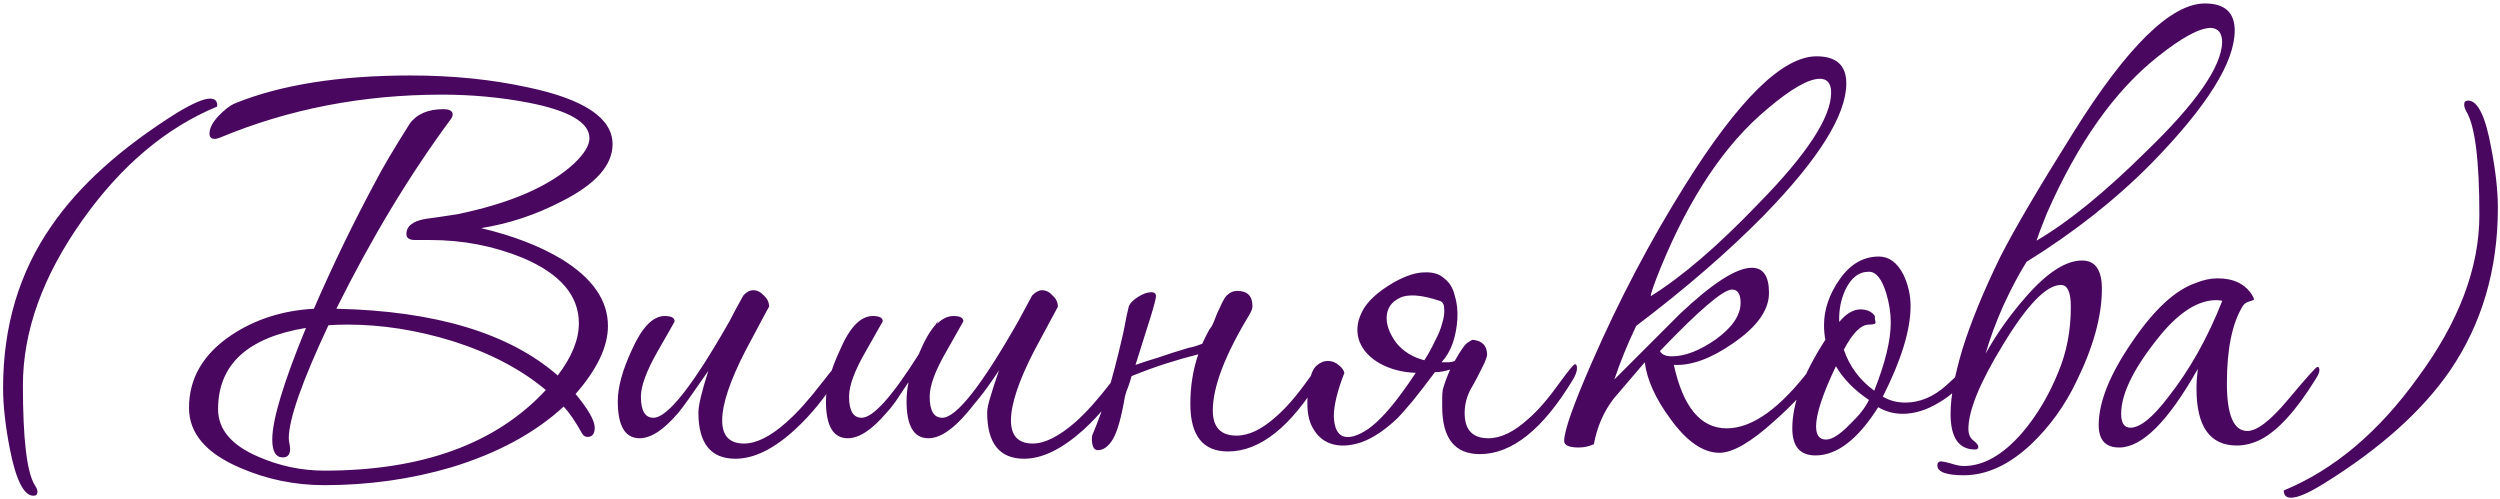 <?xml version="1.0" encoding="UTF-8"?> <svg xmlns="http://www.w3.org/2000/svg" width="681" height="136" viewBox="0 0 681 136" fill="none"> <path d="M59.16 29.02C45.24 34.78 33 45.1 22.44 59.98C11.64 75.22 6.24 90.22 6.24 104.98C6.24 119.62 7.32 128.68 9.48 132.16C9.96 132.88 10.2 133.48 10.2 133.96C10.2 134.68 9.84 135.04 9.12 135.04C6.48 135.04 4.32 130.72 2.64 122.08C1.44 115.84 0.84 110.38 0.84 105.7C0.84 88.9 5.22 74.2 13.98 61.6C21.54 50.56 33 40.24 48.36 30.64C52.56 28.12 55.5 26.86 57.18 26.86C58.62 26.86 59.28 27.58 59.16 29.02ZM166.865 39.28C166.865 45.04 162.185 50.26 152.825 54.94C145.865 58.54 138.605 60.94 131.045 62.14C139.685 64.18 147.005 67 153.005 70.6C161.405 75.76 165.605 81.82 165.605 88.78C165.605 94.42 162.665 100.6 156.785 107.32C160.265 111.52 162.005 114.58 162.005 116.5C162.005 118.18 161.345 119.02 160.025 119.02C159.425 119.02 158.945 118.72 158.585 118.12C156.785 114.88 155.105 112.42 153.545 110.74C145.745 117.94 135.545 123.46 122.945 127.3C111.905 130.54 100.385 132.16 88.385 132.16C80.345 132.16 72.725 130.6 65.525 127.48C56.165 123.52 51.485 118.06 51.485 111.1C51.485 103.06 55.325 96.46 63.005 91.3C69.485 86.98 76.985 84.58 85.505 84.1C90.665 72.22 96.245 60.7 102.245 49.54C104.165 45.82 107.285 40.54 111.605 33.7C113.525 31.06 116.585 29.74 120.785 29.74C122.465 29.74 123.305 30.22 123.305 31.18C123.305 31.54 123.185 31.9 122.945 32.26C111.665 47.5 101.225 64.78 91.625 84.1C118.625 84.7 138.725 90.76 151.925 102.28C155.765 97.24 157.685 92.5 157.685 88.06C157.685 80.5 152.585 74.56 142.385 70.24C134.465 67 126.065 65.38 117.185 65.38C116.825 65.38 116.165 65.38 115.205 65.38C114.245 65.38 113.525 65.38 113.045 65.38C111.485 65.38 110.705 64.84 110.705 63.76C110.705 61.6 112.445 60.22 115.925 59.62C117.845 59.38 120.725 58.96 124.565 58.36C139.085 55.36 149.705 50.74 156.425 44.5C159.185 41.86 160.565 39.58 160.565 37.66C160.565 33.34 154.985 30.1 143.825 27.94C136.265 26.5 128.465 25.78 120.425 25.78C98.825 25.78 78.665 29.68 59.945 37.48C59.345 37.72 58.865 37.84 58.505 37.84C57.545 37.84 57.065 37.36 57.065 36.4C57.065 34.96 57.845 33.4 59.405 31.72C61.085 29.92 62.645 28.72 64.085 28.12C76.565 23.08 92.465 20.56 111.785 20.56C123.305 20.56 133.985 21.64 143.825 23.8C159.185 27.04 166.865 32.2 166.865 39.28ZM148.685 106.24C141.965 100.6 133.505 96.16 123.305 92.92C113.585 89.92 104.045 88.42 94.685 88.42C92.885 88.42 91.145 88.48 89.465 88.6C82.265 103.96 78.665 114.22 78.665 119.38C78.665 119.74 78.725 120.22 78.845 120.82C78.965 121.42 79.025 121.9 79.025 122.26C79.025 123.82 78.365 124.6 77.045 124.6C75.125 124.6 74.165 122.98 74.165 119.74C74.165 114.34 77.225 104.2 83.345 89.32C67.385 91.96 59.405 99.34 59.405 111.46C59.405 116.98 63.065 121.3 70.385 124.42C76.145 126.94 82.145 128.2 88.385 128.2C115.025 128.2 135.125 120.88 148.685 106.24ZM229.304 99.58C229.304 100.42 228.944 101.44 228.224 102.64C224.864 108.16 220.964 112.96 216.524 117.04C210.764 122.32 205.364 124.96 200.324 124.96C193.604 124.96 190.244 120.76 190.244 112.36C190.244 110.44 191.144 106.66 192.944 101.02C188.744 107.14 186.044 110.92 184.844 112.36C180.884 117.04 177.344 119.38 174.224 119.38C170.264 119.38 168.284 116.02 168.284 109.3C168.284 105.46 169.544 100.84 172.064 95.44C174.824 89.2 177.824 86.08 181.064 86.08C182.864 86.08 183.764 86.56 183.764 87.52C183.764 87.64 182.204 90.4 179.084 95.8C176.084 101.08 174.584 105.16 174.584 108.04C174.584 111.88 175.724 113.8 178.004 113.8C181.844 113.8 188.744 105.04 198.704 87.52C199.544 85.84 200.804 83.5 202.484 80.5C203.324 79.54 204.224 79.06 205.184 79.06C206.264 79.06 207.224 79.54 208.064 80.5C209.024 81.34 209.504 82.36 209.504 83.56C209.504 83.44 207.344 87.46 203.024 95.62C198.824 103.78 196.724 110.08 196.724 114.52C196.724 118.72 198.704 120.82 202.664 120.82C206.024 120.82 209.864 118.9 214.184 115.06C217.064 112.54 220.304 108.94 223.904 104.26C226.904 100.42 228.524 98.5 228.764 98.5C229.124 98.5 229.304 98.86 229.304 99.58ZM272.146 100.84C270.106 103.96 268.306 106.48 266.746 108.4C265.186 110.32 264.106 111.64 263.506 112.36C259.546 117.04 256.006 119.38 252.886 119.38C248.926 119.38 246.946 116.02 246.946 109.3C246.946 107.62 247.126 105.88 247.486 104.08C246.046 106.24 244.846 108.04 243.886 109.48C242.926 110.8 242.146 111.76 241.546 112.36C237.586 117.04 234.046 119.38 230.926 119.38C226.966 119.38 224.986 116.02 224.986 109.3C224.986 105.46 226.246 100.84 228.766 95.44C231.406 89.2 234.406 86.08 237.766 86.08C239.566 86.08 240.466 86.56 240.466 87.52C240.466 87.52 238.906 90.28 235.786 95.8C232.786 100.96 231.286 105.04 231.286 108.04C231.286 111.88 232.426 113.8 234.706 113.8C237.826 113.8 243.046 107.98 250.366 96.34C250.366 96.22 250.486 95.92 250.726 95.44C251.926 92.56 253.306 90.22 254.866 88.42C254.986 88.18 255.106 88 255.226 87.88C255.346 87.76 255.466 87.58 255.586 87.34L255.226 88.24C256.666 86.8 258.166 86.08 259.726 86.08C261.526 86.08 262.426 86.56 262.426 87.52C262.426 87.52 260.866 90.28 257.746 95.8C254.746 100.96 253.246 105.04 253.246 108.04C253.246 111.88 254.386 113.8 256.666 113.8C260.506 113.8 267.406 105.04 277.366 87.52C278.206 85.96 279.466 83.62 281.146 80.5C282.106 79.54 283.006 79.06 283.846 79.06C284.926 79.06 285.886 79.54 286.726 80.5C287.686 81.34 288.166 82.36 288.166 83.56C288.166 83.56 286.006 87.58 281.686 95.62C277.486 103.78 275.386 110.08 275.386 114.52C275.386 118.72 277.366 120.82 281.326 120.82C284.566 120.82 288.406 118.9 292.846 115.06C295.726 112.54 298.966 108.94 302.566 104.26C305.686 100.42 307.306 98.5 307.426 98.5C307.786 98.5 307.966 98.86 307.966 99.58C307.966 100.42 307.606 101.44 306.886 102.64C303.526 108.16 299.626 112.96 295.186 117.04C289.306 122.32 283.906 124.96 278.986 124.96C272.266 124.96 268.906 120.76 268.906 112.36C268.906 111.4 269.206 109.96 269.806 108.04C270.406 106 271.186 103.6 272.146 100.84ZM329.468 89.68C329.828 89.32 330.188 88.72 330.548 87.88C330.908 87.04 331.268 86.14 331.628 85.18C332.108 84.22 332.528 83.32 332.888 82.48C333.368 81.52 333.788 80.86 334.148 80.5C334.988 79.66 335.948 79.24 337.028 79.24C339.788 79.24 341.168 80.62 341.168 83.38C341.168 83.98 340.928 84.7 340.448 85.54C333.728 96.58 330.368 105.34 330.368 111.82C330.368 116.38 332.528 118.66 336.848 118.66C340.208 118.66 343.808 116.92 347.648 113.44C350.288 111.16 353.108 107.92 356.108 103.72C358.628 100.24 360.068 98.5 360.428 98.5C360.788 98.5 360.968 98.86 360.968 99.58C360.968 100.42 360.608 101.44 359.888 102.64C351.728 116.2 343.268 122.98 334.508 122.98C327.668 122.98 324.248 118.66 324.248 110.02C324.248 105.22 324.968 100.72 326.408 96.52C323.528 97.24 320.588 98.08 317.588 99.04C314.588 100 311.468 101.14 308.228 102.46C307.988 103.42 307.688 104.38 307.328 105.34C306.968 106.18 306.668 107.08 306.428 108.04C305.468 113.68 304.388 117.52 303.188 119.56C301.988 121.6 300.608 122.62 299.048 122.62C297.968 122.62 297.428 121.54 297.428 119.38C297.428 118.9 297.548 118.42 297.788 117.94C299.108 114.82 300.428 111.16 301.748 106.96C303.068 102.64 304.388 97.6 305.708 91.84C305.948 90.88 306.188 89.74 306.428 88.42C306.668 86.98 307.028 85.3 307.508 83.38C307.868 82.54 308.708 81.7 310.028 80.86C311.348 80.02 312.548 79.6 313.628 79.6C314.468 79.6 314.888 79.96 314.888 80.68C314.888 81.28 314.408 83.14 313.448 86.26C312.488 89.26 311.108 93.64 309.308 99.4C310.988 98.8 313.028 98.14 315.428 97.42C317.828 96.58 320.648 95.68 323.888 94.72C324.728 94.6 325.928 94.24 327.488 93.64C328.088 92.32 328.748 91 329.468 89.68ZM401.132 92.56C403.772 92.8 405.092 94.18 405.092 96.7C405.092 96.94 404.852 97.66 404.372 98.86C403.052 101.62 401.792 104.02 400.592 106.06C399.512 108.1 398.972 110.26 398.972 112.54C398.972 117.1 401.132 119.38 405.452 119.38C408.812 119.38 412.412 117.64 416.252 114.16C418.892 111.88 421.712 108.64 424.712 104.44C427.232 100.96 428.672 99.22 429.032 99.22C429.392 99.22 429.572 99.58 429.572 100.3C429.572 101.14 429.212 102.16 428.492 103.36C420.332 116.92 411.872 123.7 403.112 123.7C396.272 123.7 392.852 119.38 392.852 110.74C392.852 109.9 392.852 109.12 392.852 108.4C392.852 107.56 392.912 106.78 393.032 106.06C393.512 104.38 394.172 102.58 395.012 100.66C394.292 100.9 393.572 101.08 392.852 101.2C392.132 101.32 391.472 101.38 390.872 101.38C388.832 104.14 386.792 106.78 384.752 109.3C382.712 111.7 381.392 113.2 380.792 113.8C377.432 117.04 374.132 119.26 370.892 120.46C367.652 121.54 364.832 121.66 362.432 120.82C360.032 119.98 358.232 118.18 357.032 115.42C355.952 112.66 355.832 108.94 356.672 104.26C357.032 101.98 357.692 100.42 358.652 99.58C359.612 98.74 360.632 98.32 361.712 98.32C362.792 98.32 363.752 98.68 364.592 99.4C365.432 100 365.972 100.72 366.212 101.56C364.292 106.48 363.332 110.44 363.332 113.44C363.452 116.44 364.292 118.24 365.852 118.84C367.532 119.44 369.812 118.78 372.692 116.86C375.572 114.82 378.812 111.28 382.412 106.24C383.132 105.28 384.212 103.72 385.652 101.56C382.052 101.44 378.812 100.6 375.932 99.04C373.172 97.48 371.312 95.5 370.352 93.1C369.392 90.58 369.572 87.94 370.892 85.18C372.212 82.3 375.152 79.54 379.712 76.9C382.952 75.1 385.712 74.2 387.992 74.2C390.272 74.08 392.072 74.62 393.392 75.82C394.832 76.9 395.792 78.46 396.272 80.5C396.872 82.42 397.112 84.52 396.992 86.8C396.872 89.08 396.452 91.3 395.732 93.46C395.012 95.5 393.992 97.24 392.672 98.68C393.272 98.68 393.872 98.68 394.472 98.68C395.072 98.68 395.672 98.56 396.272 98.32C397.952 95.32 399.152 93.64 399.872 93.28C400.592 92.8 401.012 92.56 401.132 92.56ZM392.132 81.94C387.092 80.26 383.432 80.02 381.152 81.22C378.992 82.3 377.852 83.98 377.732 86.26C377.612 88.42 378.452 90.76 380.252 93.28C382.172 95.68 384.752 97.3 387.992 98.14C389.072 96.46 390.032 94.72 390.872 92.92C391.832 91.12 392.492 89.5 392.852 88.06C393.332 86.5 393.512 85.18 393.392 84.1C393.392 82.9 392.972 82.18 392.132 81.94ZM502.936 22.72C502.936 31.36 495.376 43.42 480.256 58.9C470.536 68.74 459.016 78.7 445.696 88.78C443.296 93.82 441.316 98.68 439.756 103.36C445.756 97.36 451.696 91.42 457.576 85.54C466.456 77.14 472.996 72.94 477.196 72.94C480.316 72.94 481.876 75.22 481.876 79.78C481.876 84.46 478.636 89.02 472.156 93.46C466.156 97.66 460.756 99.64 455.956 99.4C458.476 110.92 463.276 116.68 470.356 116.68C477.316 116.68 484.936 111.22 493.216 100.3C493.936 99.22 494.656 98.68 495.376 98.68C495.976 98.68 496.276 98.98 496.276 99.58C496.276 100.06 496.036 100.66 495.556 101.38C492.676 105.58 488.596 110.02 483.316 114.7C476.956 120.46 471.976 123.34 468.376 123.34C463.936 123.34 459.496 120.28 455.056 114.16C450.976 108.64 448.636 103.48 448.036 98.68C445.156 102.04 442.336 105.34 439.576 108.58C436.816 112.18 435.016 116.32 434.176 121C432.856 121.6 431.476 121.9 430.036 121.9C427.396 121.9 426.076 121.3 426.076 120.1C426.076 117.34 428.596 110.2 433.636 98.68C441.076 81.64 449.536 65.56 459.016 50.44C473.656 27.04 485.596 15.34 494.836 15.34C500.236 15.34 502.936 17.8 502.936 22.72ZM498.796 25.24C498.796 22.72 497.776 21.46 495.736 21.46C492.616 21.46 487.816 24.22 481.336 29.74C469.936 39.22 460.276 53.62 452.356 72.94C450.556 77.38 449.656 79.96 449.656 80.68C458.176 75.4 467.956 67 478.996 55.48C492.196 42.04 498.796 31.96 498.796 25.24ZM474.136 82.48C474.136 80.08 473.356 78.88 471.796 78.88C469.396 78.88 462.856 84.46 452.176 95.62C452.656 96.58 453.736 97.06 455.416 97.06C459.016 97.06 463.036 95.5 467.476 92.38C471.916 89.14 474.136 85.84 474.136 82.48ZM536.282 101.56C536.282 101.8 536.162 102.04 535.922 102.28C534.242 105.16 531.662 107.62 528.182 109.66C524.822 111.7 521.522 112.72 518.282 112.72C515.882 112.72 513.662 112.12 511.622 110.92C506.102 119.68 500.402 124.06 494.522 124.06C490.322 124.06 488.222 121.6 488.222 116.68C488.222 109.84 491.222 101.8 497.222 92.56C496.982 91.24 496.862 89.92 496.862 88.6C496.862 84.28 498.302 80.08 501.182 76C504.062 71.92 507.602 69.88 511.802 69.88C514.562 69.88 516.782 71.5 518.462 74.74C519.782 77.5 520.442 80.38 520.442 83.38C520.442 89.86 517.922 98.08 512.882 108.04C514.682 109.12 516.722 109.66 519.002 109.66C522.962 109.66 526.682 108.1 530.162 104.98C533.642 101.86 535.262 100.3 535.022 100.3C535.862 100.3 536.282 100.72 536.282 101.56ZM515.042 87.88C515.042 85.24 514.622 82.54 513.782 79.78C512.582 75.94 511.022 74.02 509.102 74.02C506.342 74.02 504.182 75.7 502.622 79.06C501.422 81.7 500.882 84.58 501.002 87.7C502.922 85.42 504.842 84.28 506.762 84.28C508.562 84.28 509.882 84.88 510.722 86.08C510.722 86.2 510.722 86.5 510.722 86.98C510.842 87.34 510.902 87.64 510.902 87.88C510.902 88.24 510.302 88.42 509.102 88.42C506.942 88.42 504.662 90.7 502.262 95.26C503.822 99.82 506.582 103.54 510.542 106.42C513.542 98.86 515.042 92.68 515.042 87.88ZM509.102 108.94C505.142 106.3 502.142 103.24 500.102 99.76C496.502 107.32 494.702 112.78 494.702 116.14C494.702 118.54 495.602 119.74 497.402 119.74C499.082 119.74 501.302 118.3 504.062 115.42C506.462 113.14 508.142 110.98 509.102 108.94ZM552.035 71.32C549.995 74.56 547.895 78.52 545.735 83.2C543.695 87.76 542.075 92.14 540.875 96.34C543.875 90.94 547.535 85.78 551.855 80.86C557.615 74.26 562.715 70.96 567.155 70.96C570.755 70.96 572.555 73.54 572.555 78.7C572.555 86.14 570.215 94.6 565.535 104.08C562.415 110.56 558.335 116.2 553.295 121C547.295 126.64 541.175 129.46 534.935 129.46C530.135 129.46 527.735 128.56 527.735 126.76C527.735 126.04 528.095 125.68 528.815 125.68C529.175 125.68 530.015 125.86 531.335 126.22C532.775 126.7 533.975 126.94 534.935 126.94C540.335 126.94 545.675 123.88 550.955 117.76C554.915 113.08 558.155 107.62 560.675 101.38C562.955 95.98 564.095 90.04 564.095 83.56C564.095 79.6 563.195 77.62 561.395 77.62C557.435 77.62 552.155 83.08 545.555 94C539.315 104.2 536.195 111.82 536.195 116.86C536.195 118.18 536.615 119.2 537.455 119.92C538.415 120.64 538.895 121.24 538.895 121.72C538.895 122.2 538.595 122.44 537.995 122.44C533.555 122.44 531.335 119.2 531.335 112.72C531.335 108.16 532.415 102.28 534.575 95.08C536.855 87.76 540.275 79.42 544.835 70.06C548.675 62.5 555.335 51.16 564.815 36.04C579.455 12.64 591.395 0.94 600.635 0.94C606.035 0.94 608.735 3.4 608.735 8.32C608.735 16.96 601.175 29.02 586.055 44.5C576.335 54.34 564.995 63.28 552.035 71.32ZM605.315 11.56C605.315 9.04 604.295 7.72 602.255 7.6C599.135 7.6 594.275 10.24 587.675 15.52C576.035 24.76 566.015 38.92 557.615 58C556.295 61.24 555.335 63.76 554.735 65.56C563.375 60.52 573.335 52.42 584.615 41.26C598.175 28.18 605.075 18.28 605.315 11.56ZM631.805 100.84C631.805 101.44 631.445 102.28 630.725 103.36C625.445 111.88 620.465 117.34 615.785 119.74C613.625 120.82 611.465 121.36 609.305 121.36C601.985 121.36 598.325 116.2 598.325 105.88C598.325 104.2 598.445 102.4 598.685 100.48C590.645 114.76 583.505 121.9 577.265 121.9C573.545 121.9 571.685 119.86 571.685 115.78C571.685 109.54 574.685 102.04 580.685 93.28C586.685 84.4 592.505 79 598.145 77.08C600.185 76.24 602.165 75.82 604.085 75.82C608.405 75.82 611.525 77.32 613.445 80.32C613.805 80.92 613.985 81.34 613.985 81.58C613.985 81.7 613.565 81.88 612.725 82.12C611.885 82.36 611.285 82.78 610.925 83.38C608.045 88.06 606.605 95.08 606.605 104.44C606.605 113.08 608.465 117.4 612.185 117.4C614.825 117.4 618.545 114.52 623.345 108.76C628.265 102.88 630.905 99.94 631.265 99.94C631.625 99.94 631.805 100.24 631.805 100.84ZM605.345 81.94C604.865 81.82 604.325 81.76 603.725 81.76C598.925 81.76 593.945 84.82 588.785 90.94C581.465 99.82 577.805 107.08 577.805 112.72C577.805 115.24 578.645 116.5 580.325 116.5C582.965 116.5 586.385 113.74 590.585 108.22C596.465 100.78 601.385 92.02 605.345 81.94ZM680.42 56.56C680.42 73.36 676.1 88.12 667.46 100.84C659.9 111.88 648.38 122.2 632.9 131.8C628.82 134.32 625.88 135.58 624.08 135.58C622.76 135.58 622.1 134.92 622.1 133.6C635.78 127.96 647.96 117.7 658.64 102.82C669.8 87.7 675.38 72.94 675.38 58.54C675.38 43.54 674.18 34.12 671.78 30.28C671.42 29.56 671.24 28.96 671.24 28.48C671.24 27.76 671.6 27.4 672.32 27.4C674.96 27.4 677.06 31.72 678.62 40.36C679.82 46.6 680.42 52 680.42 56.56Z" fill="#4A0760"></path> </svg> 